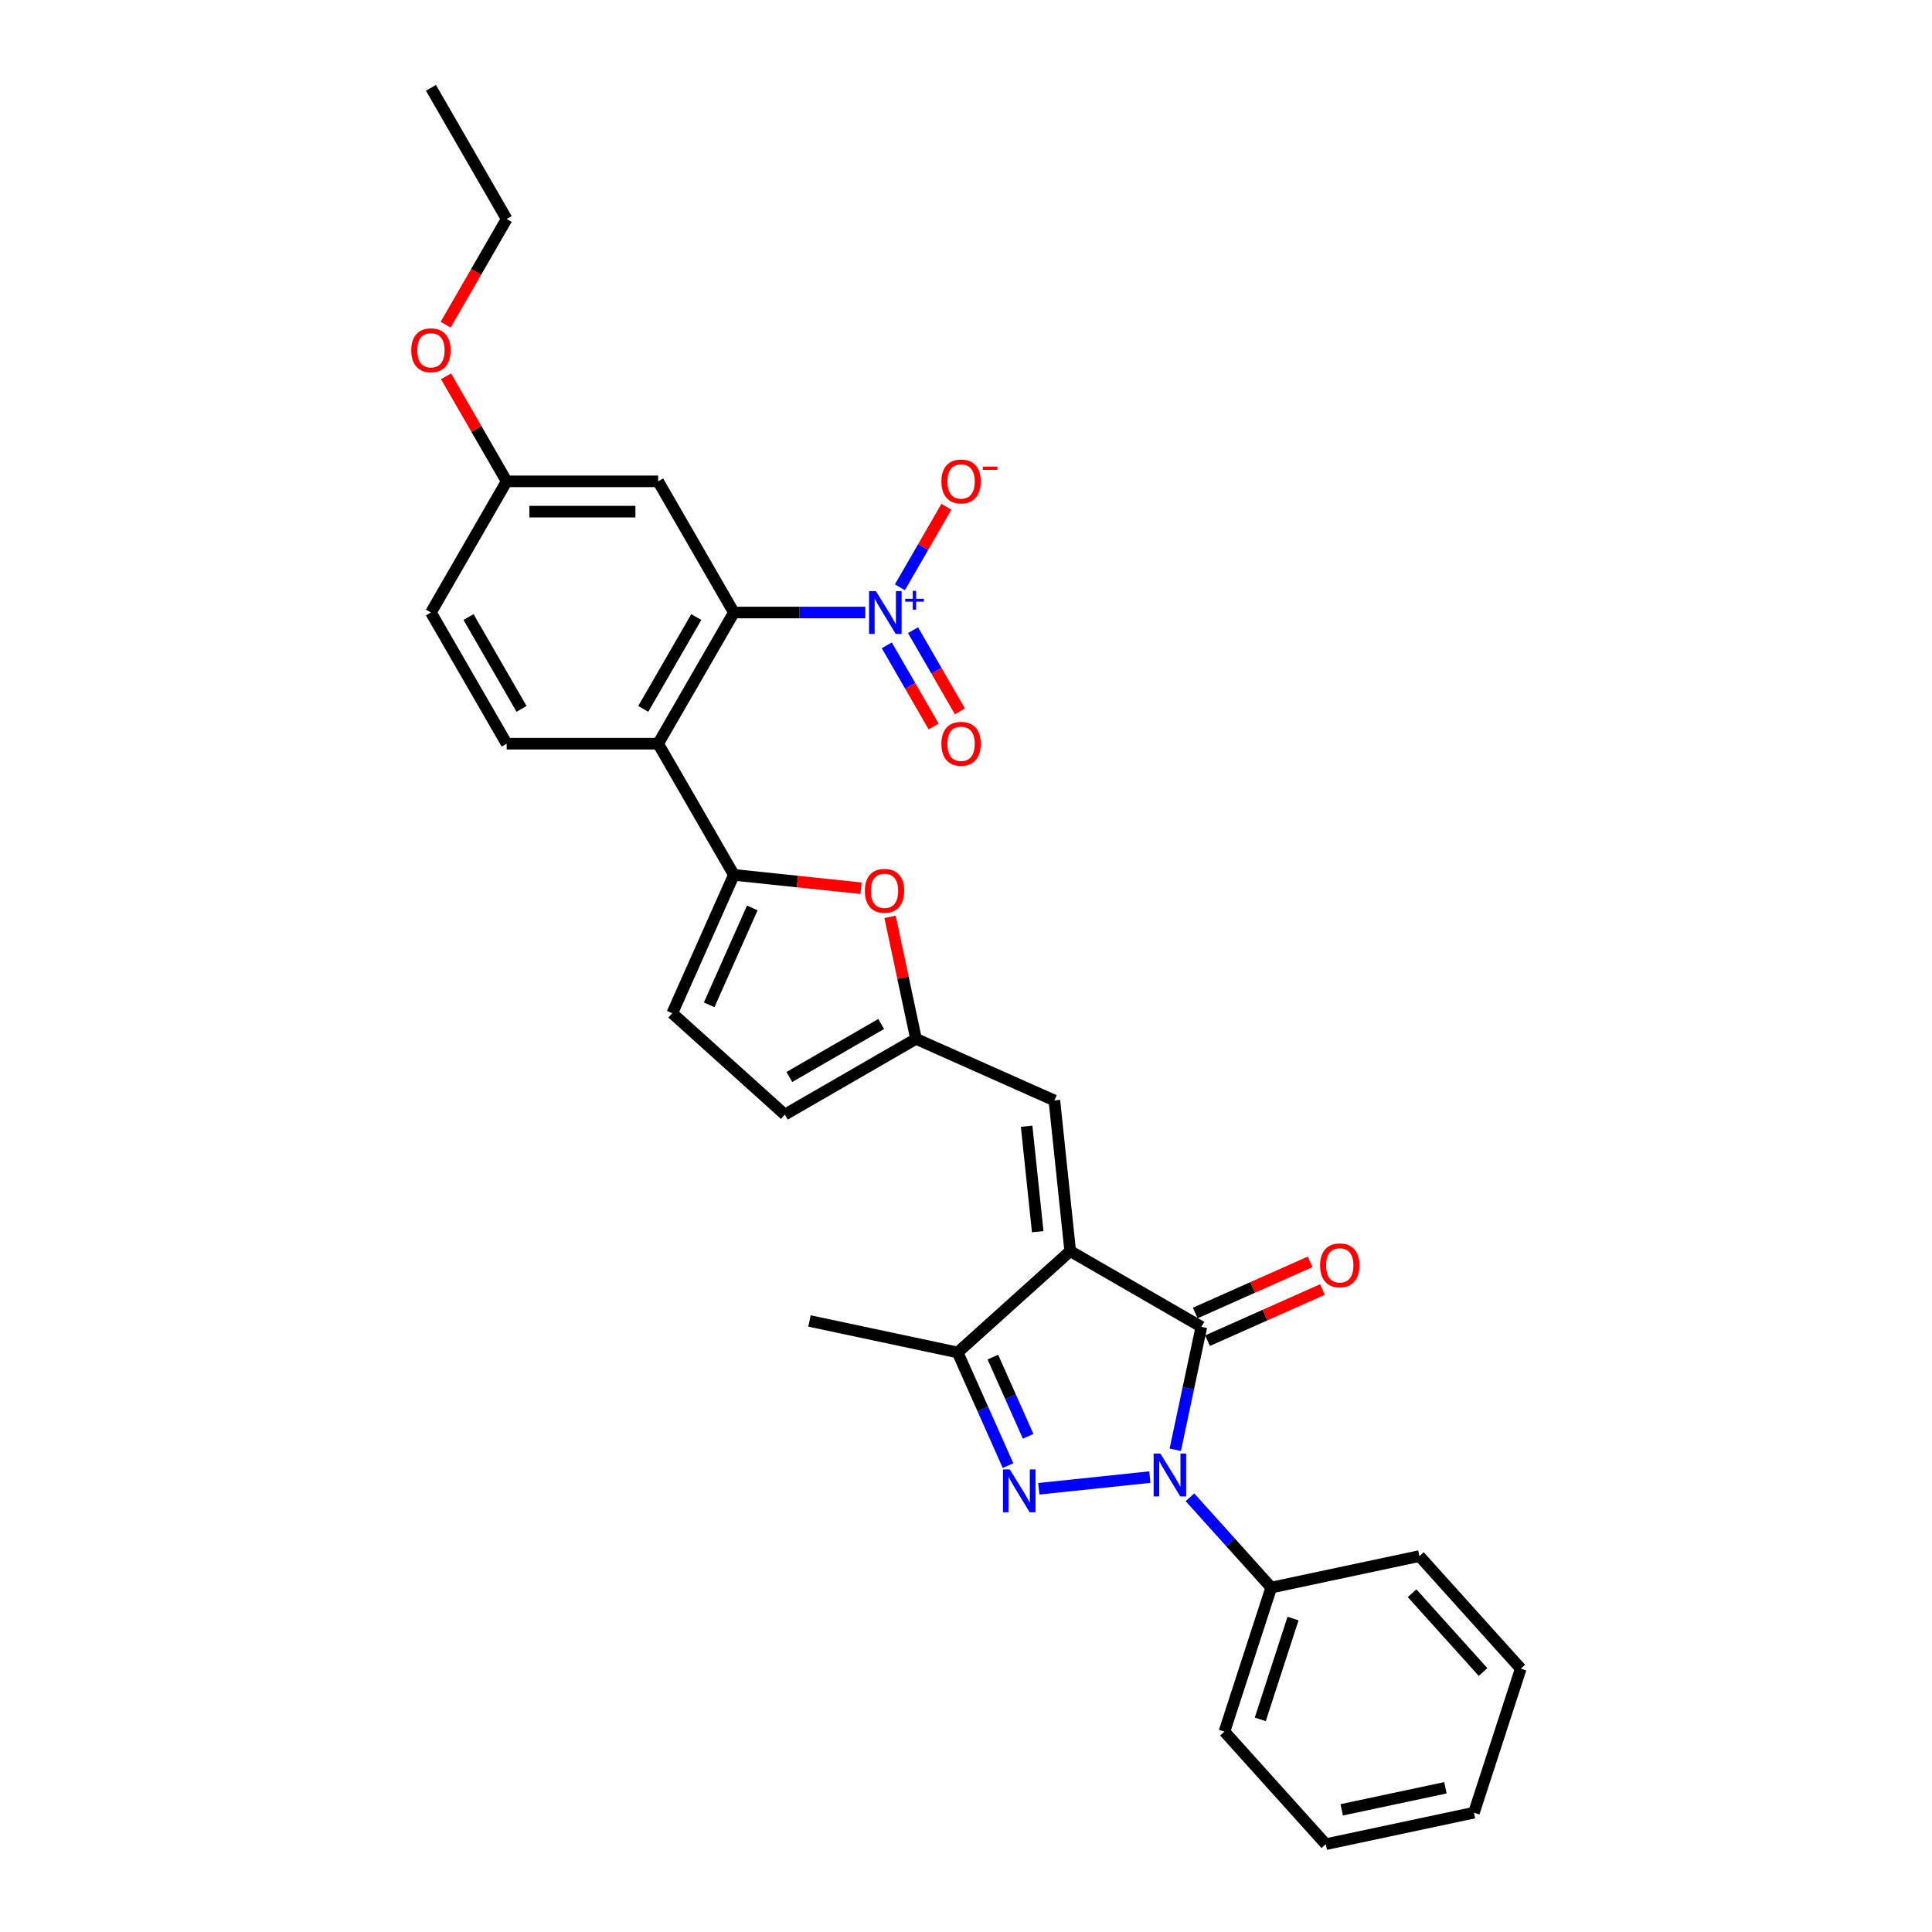 <?xml version='1.0' encoding='iso-8859-1'?>
<svg version='1.1' baseProfile='full'
              xmlns='http://www.w3.org/2000/svg'
                      xmlns:rdkit='http://www.rdkit.org/xml'
                      xmlns:xlink='http://www.w3.org/1999/xlink'
                  xml:space='preserve'
width='1000px' height='1000px' viewBox='0 0 1000 1000'>
<!-- END OF HEADER -->
<rect style='opacity:1.0;fill:#FFFFFF;stroke:none' width='1000' height='1000' x='0' y='0'> </rect>
<path class='bond-1' d='M 553.938,647.572 L 621.835,686.772' style='fill:none;fill-rule:evenodd;stroke:#000000;stroke-width:6px;stroke-linecap:butt;stroke-linejoin:miter;stroke-opacity:1' />
<path class='bond-4' d='M 553.938,647.572 L 495.676,700.031' style='fill:none;fill-rule:evenodd;stroke:#000000;stroke-width:6px;stroke-linecap:butt;stroke-linejoin:miter;stroke-opacity:1' />
<path class='bond-8' d='M 553.938,647.572 L 545.743,569.601' style='fill:none;fill-rule:evenodd;stroke:#000000;stroke-width:6px;stroke-linecap:butt;stroke-linejoin:miter;stroke-opacity:1' />
<path class='bond-8' d='M 537.115,637.515 L 531.379,582.936' style='fill:none;fill-rule:evenodd;stroke:#000000;stroke-width:6px;stroke-linecap:butt;stroke-linejoin:miter;stroke-opacity:1' />
<path class='bond-0' d='M 608.311,750.397 L 615.073,718.584' style='fill:none;fill-rule:evenodd;stroke:#0000FF;stroke-width:6px;stroke-linecap:butt;stroke-linejoin:miter;stroke-opacity:1' />
<path class='bond-0' d='M 615.073,718.584 L 621.835,686.772' style='fill:none;fill-rule:evenodd;stroke:#000000;stroke-width:6px;stroke-linecap:butt;stroke-linejoin:miter;stroke-opacity:1' />
<path class='bond-16' d='M 615.915,774.986 L 636.954,798.353' style='fill:none;fill-rule:evenodd;stroke:#0000FF;stroke-width:6px;stroke-linecap:butt;stroke-linejoin:miter;stroke-opacity:1' />
<path class='bond-16' d='M 636.954,798.353 L 657.994,821.72' style='fill:none;fill-rule:evenodd;stroke:#000000;stroke-width:6px;stroke-linecap:butt;stroke-linejoin:miter;stroke-opacity:1' />
<path class='bond-30' d='M 595.154,764.549 L 537.683,770.59' style='fill:none;fill-rule:evenodd;stroke:#0000FF;stroke-width:6px;stroke-linecap:butt;stroke-linejoin:miter;stroke-opacity:1' />
<path class='bond-17' d='M 625.023,693.934 L 654.758,680.695' style='fill:none;fill-rule:evenodd;stroke:#000000;stroke-width:6px;stroke-linecap:butt;stroke-linejoin:miter;stroke-opacity:1' />
<path class='bond-17' d='M 654.758,680.695 L 684.493,667.456' style='fill:none;fill-rule:evenodd;stroke:#FF0000;stroke-width:6px;stroke-linecap:butt;stroke-linejoin:miter;stroke-opacity:1' />
<path class='bond-17' d='M 618.646,679.609 L 648.381,666.371' style='fill:none;fill-rule:evenodd;stroke:#000000;stroke-width:6px;stroke-linecap:butt;stroke-linejoin:miter;stroke-opacity:1' />
<path class='bond-17' d='M 648.381,666.371 L 678.116,653.132' style='fill:none;fill-rule:evenodd;stroke:#FF0000;stroke-width:6px;stroke-linecap:butt;stroke-linejoin:miter;stroke-opacity:1' />
<path class='bond-2' d='M 521.749,758.592 L 508.712,729.311' style='fill:none;fill-rule:evenodd;stroke:#0000FF;stroke-width:6px;stroke-linecap:butt;stroke-linejoin:miter;stroke-opacity:1' />
<path class='bond-2' d='M 508.712,729.311 L 495.676,700.031' style='fill:none;fill-rule:evenodd;stroke:#000000;stroke-width:6px;stroke-linecap:butt;stroke-linejoin:miter;stroke-opacity:1' />
<path class='bond-2' d='M 532.162,743.43 L 523.037,722.934' style='fill:none;fill-rule:evenodd;stroke:#0000FF;stroke-width:6px;stroke-linecap:butt;stroke-linejoin:miter;stroke-opacity:1' />
<path class='bond-2' d='M 523.037,722.934 L 513.911,702.438' style='fill:none;fill-rule:evenodd;stroke:#000000;stroke-width:6px;stroke-linecap:butt;stroke-linejoin:miter;stroke-opacity:1' />
<path class='bond-3' d='M 447.871,317.039 L 413.861,317.039' style='fill:none;fill-rule:evenodd;stroke:#0000FF;stroke-width:6px;stroke-linecap:butt;stroke-linejoin:miter;stroke-opacity:1' />
<path class='bond-3' d='M 413.861,317.039 L 379.851,317.039' style='fill:none;fill-rule:evenodd;stroke:#000000;stroke-width:6px;stroke-linecap:butt;stroke-linejoin:miter;stroke-opacity:1' />
<path class='bond-15' d='M 465.792,303.978 L 477.824,283.138' style='fill:none;fill-rule:evenodd;stroke:#0000FF;stroke-width:6px;stroke-linecap:butt;stroke-linejoin:miter;stroke-opacity:1' />
<path class='bond-15' d='M 477.824,283.138 L 489.856,262.298' style='fill:none;fill-rule:evenodd;stroke:#FF0000;stroke-width:6px;stroke-linecap:butt;stroke-linejoin:miter;stroke-opacity:1' />
<path class='bond-18' d='M 459.002,334.021 L 471.134,355.033' style='fill:none;fill-rule:evenodd;stroke:#0000FF;stroke-width:6px;stroke-linecap:butt;stroke-linejoin:miter;stroke-opacity:1' />
<path class='bond-18' d='M 471.134,355.033 L 483.265,376.046' style='fill:none;fill-rule:evenodd;stroke:#FF0000;stroke-width:6px;stroke-linecap:butt;stroke-linejoin:miter;stroke-opacity:1' />
<path class='bond-18' d='M 472.582,326.181 L 484.713,347.193' style='fill:none;fill-rule:evenodd;stroke:#0000FF;stroke-width:6px;stroke-linecap:butt;stroke-linejoin:miter;stroke-opacity:1' />
<path class='bond-18' d='M 484.713,347.193 L 496.845,368.206' style='fill:none;fill-rule:evenodd;stroke:#FF0000;stroke-width:6px;stroke-linecap:butt;stroke-linejoin:miter;stroke-opacity:1' />
<path class='bond-21' d='M 495.676,700.031 L 418.99,683.731' style='fill:none;fill-rule:evenodd;stroke:#000000;stroke-width:6px;stroke-linecap:butt;stroke-linejoin:miter;stroke-opacity:1' />
<path class='bond-5' d='M 379.851,317.039 L 340.651,384.936' style='fill:none;fill-rule:evenodd;stroke:#000000;stroke-width:6px;stroke-linecap:butt;stroke-linejoin:miter;stroke-opacity:1' />
<path class='bond-5' d='M 360.392,319.384 L 332.952,366.911' style='fill:none;fill-rule:evenodd;stroke:#000000;stroke-width:6px;stroke-linecap:butt;stroke-linejoin:miter;stroke-opacity:1' />
<path class='bond-12' d='M 379.851,317.039 L 340.651,249.143' style='fill:none;fill-rule:evenodd;stroke:#000000;stroke-width:6px;stroke-linecap:butt;stroke-linejoin:miter;stroke-opacity:1' />
<path class='bond-6' d='M 379.851,452.832 L 412.76,456.291' style='fill:none;fill-rule:evenodd;stroke:#000000;stroke-width:6px;stroke-linecap:butt;stroke-linejoin:miter;stroke-opacity:1' />
<path class='bond-6' d='M 412.76,456.291 L 445.669,459.75' style='fill:none;fill-rule:evenodd;stroke:#FF0000;stroke-width:6px;stroke-linecap:butt;stroke-linejoin:miter;stroke-opacity:1' />
<path class='bond-7' d='M 379.851,452.832 L 340.651,384.936' style='fill:none;fill-rule:evenodd;stroke:#000000;stroke-width:6px;stroke-linecap:butt;stroke-linejoin:miter;stroke-opacity:1' />
<path class='bond-31' d='M 379.851,452.832 L 347.963,524.453' style='fill:none;fill-rule:evenodd;stroke:#000000;stroke-width:6px;stroke-linecap:butt;stroke-linejoin:miter;stroke-opacity:1' />
<path class='bond-31' d='M 389.392,469.953 L 367.071,520.088' style='fill:none;fill-rule:evenodd;stroke:#000000;stroke-width:6px;stroke-linecap:butt;stroke-linejoin:miter;stroke-opacity:1' />
<path class='bond-14' d='M 340.651,384.936 L 262.252,384.936' style='fill:none;fill-rule:evenodd;stroke:#000000;stroke-width:6px;stroke-linecap:butt;stroke-linejoin:miter;stroke-opacity:1' />
<path class='bond-10' d='M 545.743,569.601 L 474.122,537.713' style='fill:none;fill-rule:evenodd;stroke:#000000;stroke-width:6px;stroke-linecap:butt;stroke-linejoin:miter;stroke-opacity:1' />
<path class='bond-9' d='M 460.698,474.559 L 467.41,506.136' style='fill:none;fill-rule:evenodd;stroke:#FF0000;stroke-width:6px;stroke-linecap:butt;stroke-linejoin:miter;stroke-opacity:1' />
<path class='bond-9' d='M 467.41,506.136 L 474.122,537.713' style='fill:none;fill-rule:evenodd;stroke:#000000;stroke-width:6px;stroke-linecap:butt;stroke-linejoin:miter;stroke-opacity:1' />
<path class='bond-13' d='M 474.122,537.713 L 406.225,576.913' style='fill:none;fill-rule:evenodd;stroke:#000000;stroke-width:6px;stroke-linecap:butt;stroke-linejoin:miter;stroke-opacity:1' />
<path class='bond-13' d='M 456.097,530.014 L 408.57,557.454' style='fill:none;fill-rule:evenodd;stroke:#000000;stroke-width:6px;stroke-linecap:butt;stroke-linejoin:miter;stroke-opacity:1' />
<path class='bond-11' d='M 347.963,524.453 L 406.225,576.913' style='fill:none;fill-rule:evenodd;stroke:#000000;stroke-width:6px;stroke-linecap:butt;stroke-linejoin:miter;stroke-opacity:1' />
<path class='bond-33' d='M 340.651,249.143 L 262.252,249.143' style='fill:none;fill-rule:evenodd;stroke:#000000;stroke-width:6px;stroke-linecap:butt;stroke-linejoin:miter;stroke-opacity:1' />
<path class='bond-33' d='M 328.891,264.823 L 274.011,264.823' style='fill:none;fill-rule:evenodd;stroke:#000000;stroke-width:6px;stroke-linecap:butt;stroke-linejoin:miter;stroke-opacity:1' />
<path class='bond-20' d='M 262.252,384.936 L 223.052,317.039' style='fill:none;fill-rule:evenodd;stroke:#000000;stroke-width:6px;stroke-linecap:butt;stroke-linejoin:miter;stroke-opacity:1' />
<path class='bond-20' d='M 269.951,366.911 L 242.511,319.384' style='fill:none;fill-rule:evenodd;stroke:#000000;stroke-width:6px;stroke-linecap:butt;stroke-linejoin:miter;stroke-opacity:1' />
<path class='bond-23' d='M 657.994,821.72 L 633.767,896.283' style='fill:none;fill-rule:evenodd;stroke:#000000;stroke-width:6px;stroke-linecap:butt;stroke-linejoin:miter;stroke-opacity:1' />
<path class='bond-23' d='M 669.273,837.75 L 652.314,889.944' style='fill:none;fill-rule:evenodd;stroke:#000000;stroke-width:6px;stroke-linecap:butt;stroke-linejoin:miter;stroke-opacity:1' />
<path class='bond-24' d='M 657.994,821.72 L 734.681,805.42' style='fill:none;fill-rule:evenodd;stroke:#000000;stroke-width:6px;stroke-linecap:butt;stroke-linejoin:miter;stroke-opacity:1' />
<path class='bond-19' d='M 262.252,249.143 L 223.052,317.039' style='fill:none;fill-rule:evenodd;stroke:#000000;stroke-width:6px;stroke-linecap:butt;stroke-linejoin:miter;stroke-opacity:1' />
<path class='bond-22' d='M 262.252,249.143 L 246.558,221.961' style='fill:none;fill-rule:evenodd;stroke:#000000;stroke-width:6px;stroke-linecap:butt;stroke-linejoin:miter;stroke-opacity:1' />
<path class='bond-22' d='M 246.558,221.961 L 230.864,194.779' style='fill:none;fill-rule:evenodd;stroke:#FF0000;stroke-width:6px;stroke-linecap:butt;stroke-linejoin:miter;stroke-opacity:1' />
<path class='bond-25' d='M 230.665,168.06 L 246.458,140.705' style='fill:none;fill-rule:evenodd;stroke:#FF0000;stroke-width:6px;stroke-linecap:butt;stroke-linejoin:miter;stroke-opacity:1' />
<path class='bond-25' d='M 246.458,140.705 L 262.252,113.351' style='fill:none;fill-rule:evenodd;stroke:#000000;stroke-width:6px;stroke-linecap:butt;stroke-linejoin:miter;stroke-opacity:1' />
<path class='bond-28' d='M 633.767,896.283 L 686.227,954.545' style='fill:none;fill-rule:evenodd;stroke:#000000;stroke-width:6px;stroke-linecap:butt;stroke-linejoin:miter;stroke-opacity:1' />
<path class='bond-27' d='M 734.681,805.42 L 787.14,863.683' style='fill:none;fill-rule:evenodd;stroke:#000000;stroke-width:6px;stroke-linecap:butt;stroke-linejoin:miter;stroke-opacity:1' />
<path class='bond-27' d='M 730.897,824.652 L 767.619,865.435' style='fill:none;fill-rule:evenodd;stroke:#000000;stroke-width:6px;stroke-linecap:butt;stroke-linejoin:miter;stroke-opacity:1' />
<path class='bond-26' d='M 262.252,113.351 L 223.052,45.455' style='fill:none;fill-rule:evenodd;stroke:#000000;stroke-width:6px;stroke-linecap:butt;stroke-linejoin:miter;stroke-opacity:1' />
<path class='bond-29' d='M 787.14,863.683 L 762.913,938.245' style='fill:none;fill-rule:evenodd;stroke:#000000;stroke-width:6px;stroke-linecap:butt;stroke-linejoin:miter;stroke-opacity:1' />
<path class='bond-32' d='M 686.227,954.545 L 762.913,938.245' style='fill:none;fill-rule:evenodd;stroke:#000000;stroke-width:6px;stroke-linecap:butt;stroke-linejoin:miter;stroke-opacity:1' />
<path class='bond-32' d='M 694.47,936.763 L 748.15,925.353' style='fill:none;fill-rule:evenodd;stroke:#000000;stroke-width:6px;stroke-linecap:butt;stroke-linejoin:miter;stroke-opacity:1' />
<path  class='atom-1' d='M 600.627 752.357
L 607.902 764.117
Q 608.623 765.277, 609.784 767.378
Q 610.944 769.479, 611.007 769.605
L 611.007 752.357
L 613.955 752.357
L 613.955 774.559
L 610.913 774.559
L 603.104 761.702
Q 602.195 760.197, 601.222 758.472
Q 600.282 756.747, 599.999 756.214
L 599.999 774.559
L 597.114 774.559
L 597.114 752.357
L 600.627 752.357
' fill='#0000FF'/>
<path  class='atom-3' d='M 522.656 760.552
L 529.932 772.312
Q 530.653 773.472, 531.813 775.573
Q 532.974 777.674, 533.036 777.8
L 533.036 760.552
L 535.984 760.552
L 535.984 782.754
L 532.942 782.754
L 525.134 769.897
Q 524.224 768.392, 523.252 766.667
Q 522.311 764.942, 522.029 764.409
L 522.029 782.754
L 519.144 782.754
L 519.144 760.552
L 522.656 760.552
' fill='#0000FF'/>
<path  class='atom-4' d='M 453.343 305.938
L 460.619 317.698
Q 461.34 318.858, 462.5 320.959
Q 463.661 323.06, 463.723 323.186
L 463.723 305.938
L 466.671 305.938
L 466.671 328.141
L 463.629 328.141
L 455.821 315.283
Q 454.911 313.778, 453.939 312.053
Q 452.998 310.328, 452.716 309.795
L 452.716 328.141
L 449.831 328.141
L 449.831 305.938
L 453.343 305.938
' fill='#0000FF'/>
<path  class='atom-4' d='M 468.534 309.94
L 472.446 309.94
L 472.446 305.821
L 474.184 305.821
L 474.184 309.94
L 478.2 309.94
L 478.2 311.43
L 474.184 311.43
L 474.184 315.57
L 472.446 315.57
L 472.446 311.43
L 468.534 311.43
L 468.534 309.94
' fill='#0000FF'/>
<path  class='atom-10' d='M 447.629 461.089
Q 447.629 455.758, 450.264 452.779
Q 452.898 449.8, 457.821 449.8
Q 462.745 449.8, 465.379 452.779
Q 468.013 455.758, 468.013 461.089
Q 468.013 466.483, 465.348 469.557
Q 462.682 472.599, 457.821 472.599
Q 452.929 472.599, 450.264 469.557
Q 447.629 466.515, 447.629 461.089
M 457.821 470.09
Q 461.208 470.09, 463.027 467.832
Q 464.877 465.543, 464.877 461.089
Q 464.877 456.73, 463.027 454.535
Q 461.208 452.309, 457.821 452.309
Q 454.435 452.309, 452.584 454.504
Q 450.765 456.699, 450.765 461.089
Q 450.765 465.574, 452.584 467.832
Q 454.435 470.09, 457.821 470.09
' fill='#FF0000'/>
<path  class='atom-16' d='M 487.259 249.206
Q 487.259 243.875, 489.893 240.895
Q 492.527 237.916, 497.451 237.916
Q 502.374 237.916, 505.009 240.895
Q 507.643 243.875, 507.643 249.206
Q 507.643 254.6, 504.977 257.673
Q 502.312 260.715, 497.451 260.715
Q 492.559 260.715, 489.893 257.673
Q 487.259 254.631, 487.259 249.206
M 497.451 258.206
Q 500.838 258.206, 502.657 255.948
Q 504.507 253.659, 504.507 249.206
Q 504.507 244.847, 502.657 242.652
Q 500.838 240.425, 497.451 240.425
Q 494.064 240.425, 492.214 242.62
Q 490.395 244.815, 490.395 249.206
Q 490.395 253.69, 492.214 255.948
Q 494.064 258.206, 497.451 258.206
' fill='#FF0000'/>
<path  class='atom-16' d='M 508.678 241.54
L 516.274 241.54
L 516.274 243.196
L 508.678 243.196
L 508.678 241.54
' fill='#FF0000'/>
<path  class='atom-18' d='M 683.264 654.946
Q 683.264 649.615, 685.899 646.636
Q 688.533 643.657, 693.456 643.657
Q 698.38 643.657, 701.014 646.636
Q 703.648 649.615, 703.648 654.946
Q 703.648 660.34, 700.983 663.413
Q 698.317 666.455, 693.456 666.455
Q 688.564 666.455, 685.899 663.413
Q 683.264 660.371, 683.264 654.946
M 693.456 663.946
Q 696.843 663.946, 698.662 661.689
Q 700.512 659.399, 700.512 654.946
Q 700.512 650.587, 698.662 648.392
Q 696.843 646.165, 693.456 646.165
Q 690.07 646.165, 688.219 648.361
Q 686.4 650.556, 686.4 654.946
Q 686.4 659.431, 688.219 661.689
Q 690.07 663.946, 693.456 663.946
' fill='#FF0000'/>
<path  class='atom-19' d='M 487.259 384.998
Q 487.259 379.667, 489.893 376.688
Q 492.527 373.709, 497.451 373.709
Q 502.374 373.709, 505.009 376.688
Q 507.643 379.667, 507.643 384.998
Q 507.643 390.392, 504.977 393.465
Q 502.312 396.507, 497.451 396.507
Q 492.559 396.507, 489.893 393.465
Q 487.259 390.424, 487.259 384.998
M 497.451 393.999
Q 500.838 393.999, 502.657 391.741
Q 504.507 389.451, 504.507 384.998
Q 504.507 380.639, 502.657 378.444
Q 500.838 376.217, 497.451 376.217
Q 494.064 376.217, 492.214 378.413
Q 490.395 380.608, 490.395 384.998
Q 490.395 389.483, 492.214 391.741
Q 494.064 393.999, 497.451 393.999
' fill='#FF0000'/>
<path  class='atom-23' d='M 212.86 181.31
Q 212.86 175.978, 215.494 172.999
Q 218.128 170.02, 223.052 170.02
Q 227.975 170.02, 230.609 172.999
Q 233.244 175.978, 233.244 181.31
Q 233.244 186.704, 230.578 189.777
Q 227.912 192.819, 223.052 192.819
Q 218.159 192.819, 215.494 189.777
Q 212.86 186.735, 212.86 181.31
M 223.052 190.31
Q 226.438 190.31, 228.257 188.052
Q 230.108 185.763, 230.108 181.31
Q 230.108 176.951, 228.257 174.755
Q 226.438 172.529, 223.052 172.529
Q 219.665 172.529, 217.815 174.724
Q 215.996 176.919, 215.996 181.31
Q 215.996 185.794, 217.815 188.052
Q 219.665 190.31, 223.052 190.31
' fill='#FF0000'/>
</svg>
